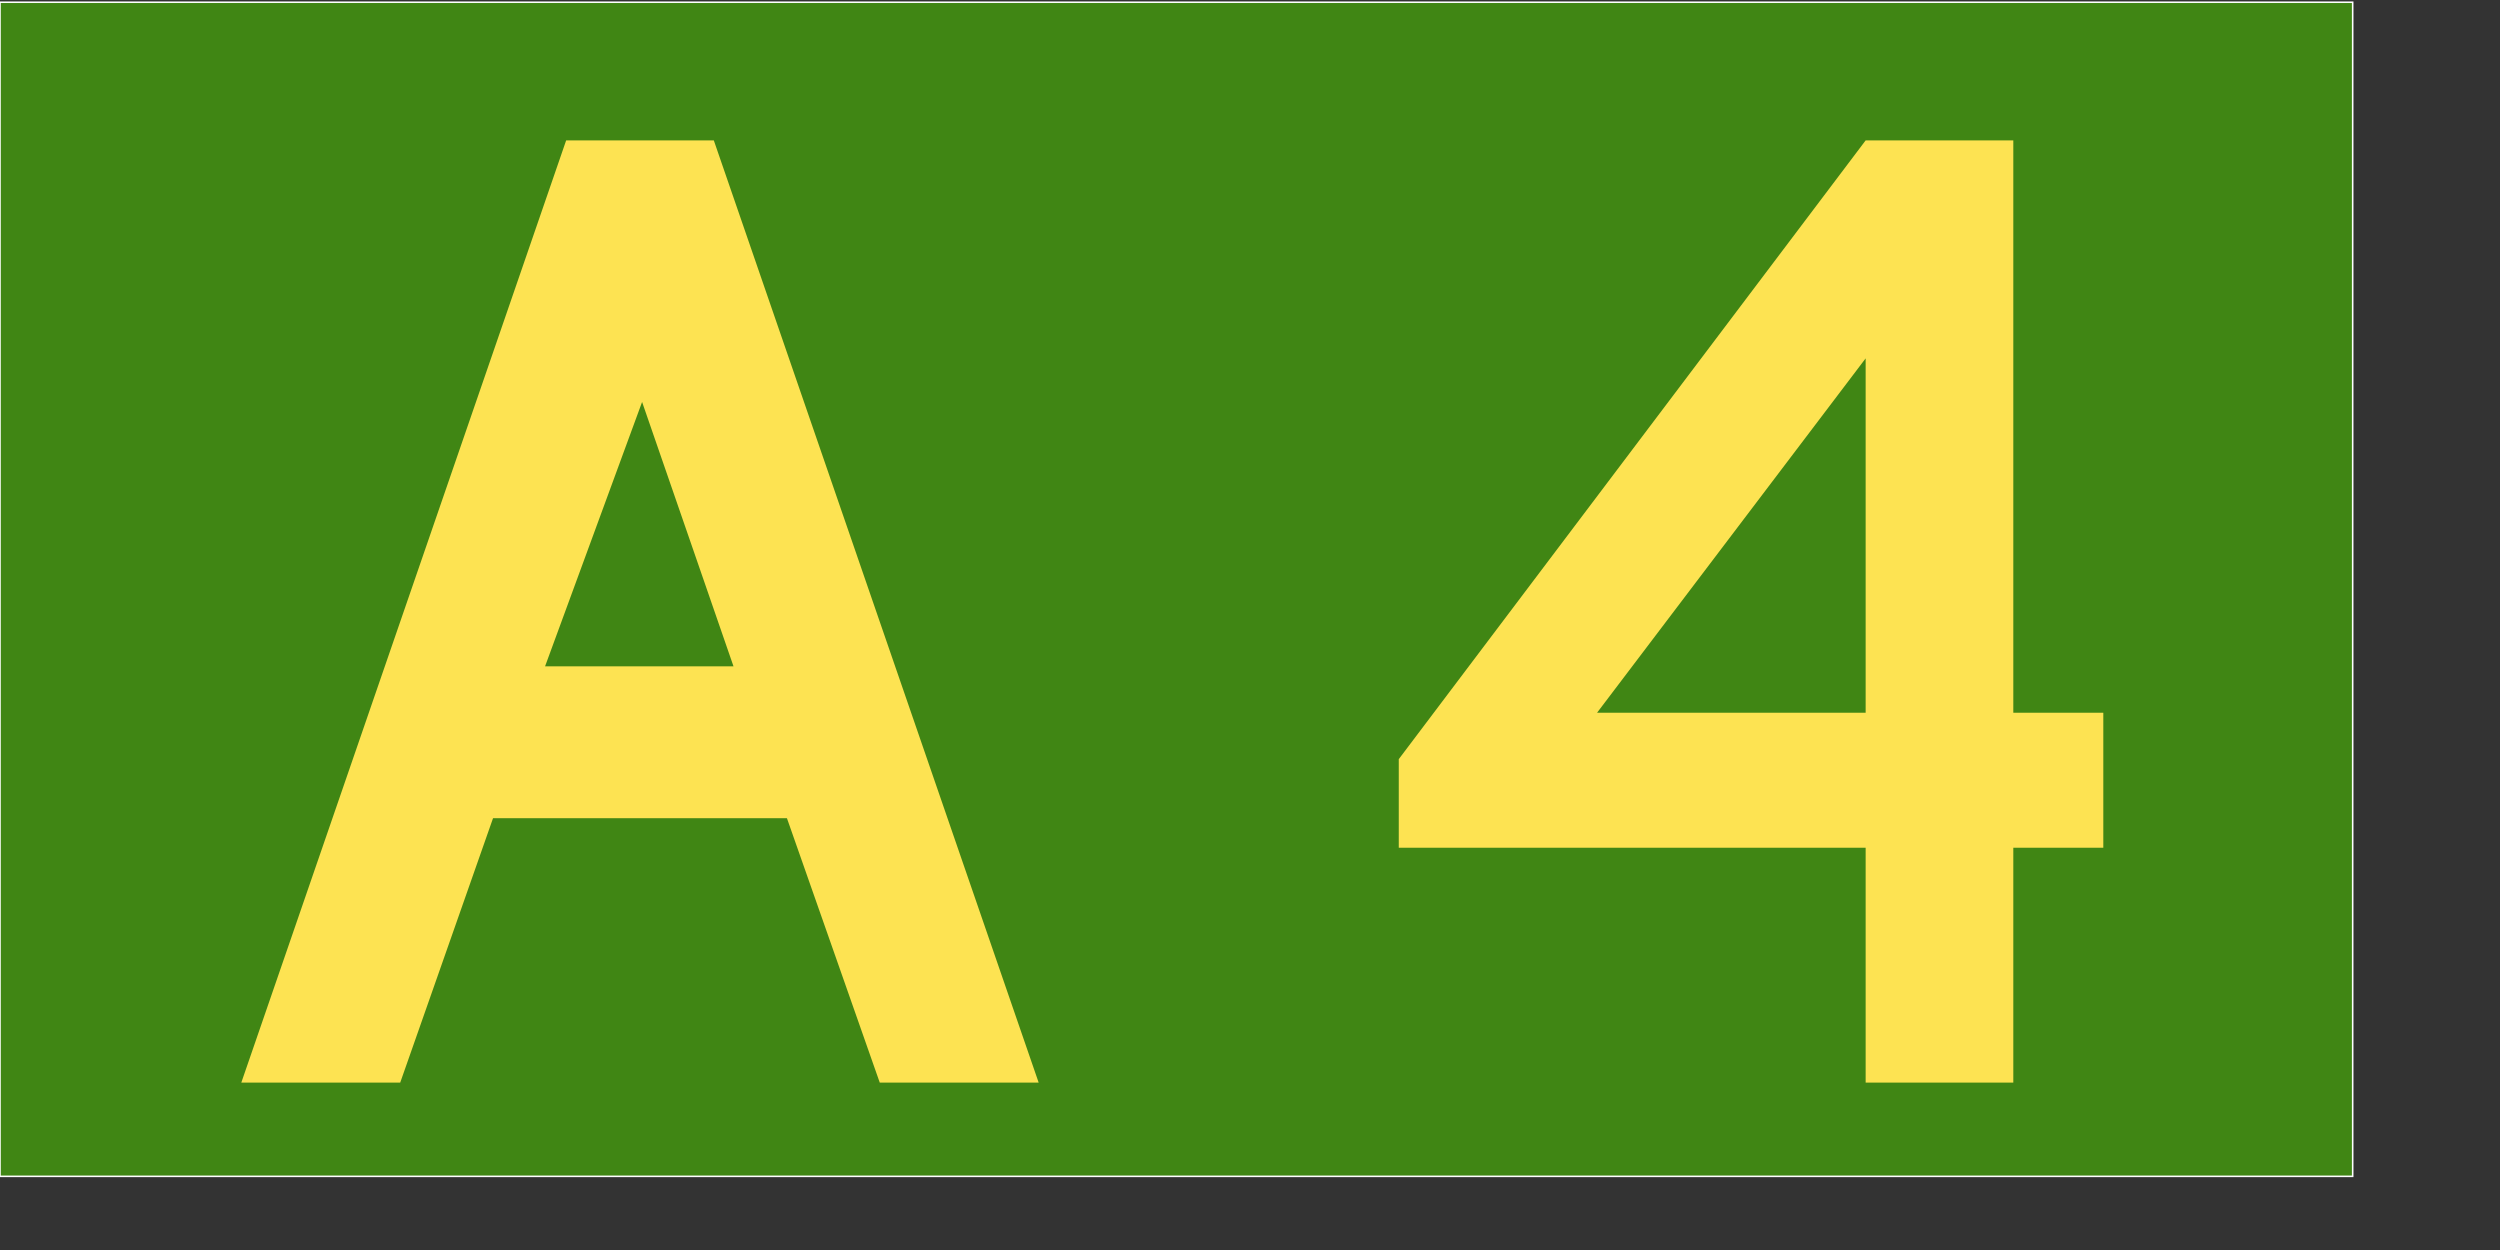 <?xml version="1.0" encoding="UTF-8" standalone="no"?>
<!-- Created with Inkscape (http://www.inkscape.org/) -->
<svg
   xmlns:dc="http://purl.org/dc/elements/1.1/"
   xmlns:cc="http://web.resource.org/cc/"
   xmlns:rdf="http://www.w3.org/1999/02/22-rdf-syntax-ns#"
   xmlns:svg="http://www.w3.org/2000/svg"
   xmlns="http://www.w3.org/2000/svg"
   xmlns:sodipodi="http://inkscape.sourceforge.net/DTD/sodipodi-0.dtd"
   xmlns:inkscape="http://www.inkscape.org/namespaces/inkscape"
   width="1200pt"
   height="600pt"
   id="svg1320"
   sodipodi:version="0.32"
   inkscape:version="0.43"
   version="1.0"
   sodipodi:docbase="C:\Documents and Settings\Michael Buchan\My Documents\My Pictures\Route Numbers\Alphanumeric"
   sodipodi:docname="Australian_Alphanumeric_State_Route_A4.svg">
  <rect width="100%" height="100%" fill="#333333" stroke="none"/>
  <defs
     id="defs1322" />
  <sodipodi:namedview
     id="base"
     pagecolor="#ffffff"
     bordercolor="#666666"
     borderopacity="1.0"
     inkscape:pageopacity="0.0"
     inkscape:pageshadow="2"
     inkscape:zoom="0.24748737"
     inkscape:cx="769.06254"
     inkscape:cy="414.35849"
     inkscape:document-units="px"
     inkscape:current-layer="layer1"
     inkscape:window-width="756"
     inkscape:window-height="540"
     inkscape:window-x="284"
     inkscape:window-y="385" />
  <g
     inkscape:label="Layer 1"
     inkscape:groupmode="layer"
     id="layer1">
    <rect
       style="fill:#408614;fill-opacity:1;stroke:#ffffff;stroke-opacity:1"
       id="rect1328"
       width="1505.714"
       height="751.429"
       x="0"
       y="1.429" />
    <path
       style="font-size:900px;font-style:normal;font-variant:normal;font-weight:normal;font-stretch:normal;text-align:center;line-height:100%;writing-mode:lr-tb;text-anchor:middle;fill:#fde352;fill-opacity:1;stroke:none;stroke-width:1px;stroke-linecap:butt;stroke-linejoin:miter;stroke-opacity:1;font-family:Roadgeek 2005 Series D"
       d="M 563.041,692.857 L 503.641,523.657 L 315.541,523.657 L 256.141,692.857 L 154.441,692.857 L 362.341,89.857 L 456.841,89.857 L 664.741,692.857 L 563.041,692.857 M 410.941,257.257 L 348.841,426.457 L 469.441,426.457 L 410.941,257.257 M 1288.512,542.557 L 1288.512,692.857 L 1194.012,692.857 L 1194.012,542.557 L 895.212,542.557 L 895.212,485.857 L 1194.012,89.857 L 1288.512,89.857 L 1288.512,456.157 L 1346.112,456.157 L 1346.112,542.557 L 1288.512,542.557 M 1194.012,229.357 L 1022.112,456.157 L 1194.012,456.157 L 1194.012,229.357"
       id="text1312" />
  </g>
</svg>
